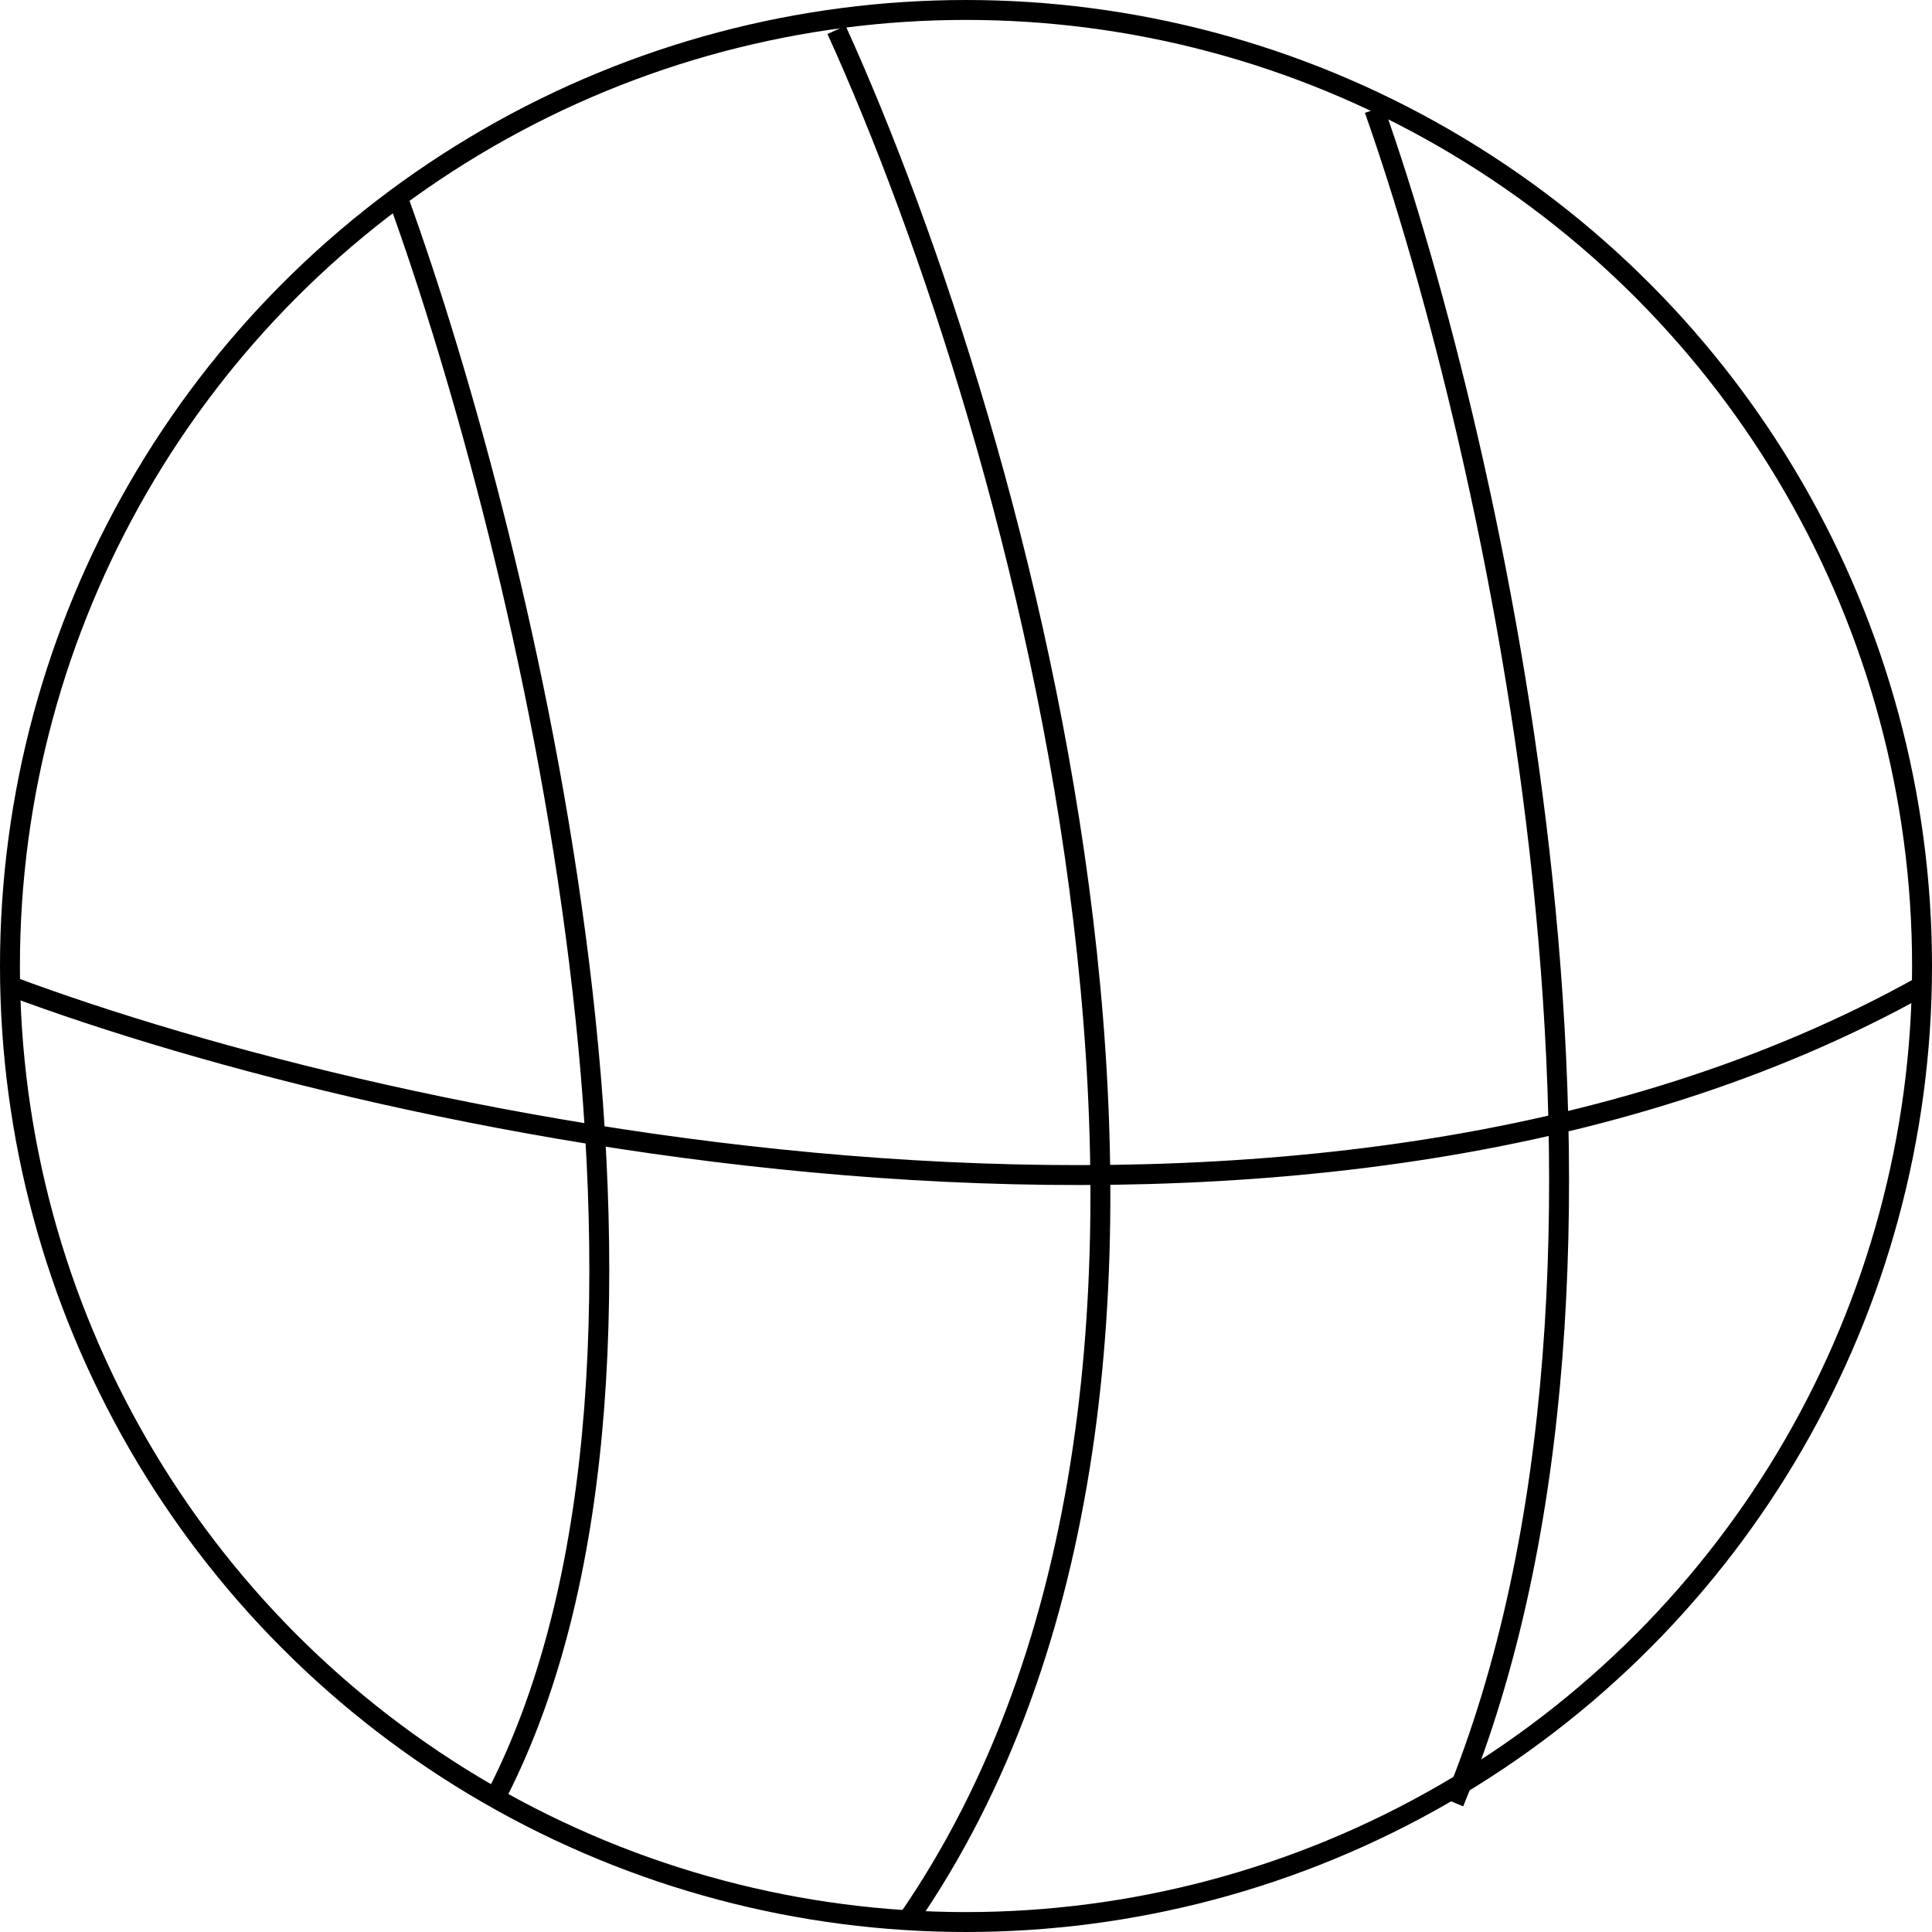 <?xml version="1.0" encoding="UTF-8"?> <svg xmlns="http://www.w3.org/2000/svg" width="97" height="97" viewBox="0 0 97 97" fill="none"><circle cx="48.5" cy="48.5" r="48" stroke="black"></circle><path d="M20 10C26.333 27.5 36.2 68 25 90" stroke="black"></path><path d="M42 1.5C51.167 21.667 64.7 68.9 45.5 96.5" stroke="black"></path><path d="M69 5.5C75 22.5 84.2 63.3 73 90.5" stroke="black"></path><path d="M0.5 49.5C19.667 56.667 65.7 66.7 96.5 49.5" stroke="black"></path></svg> 